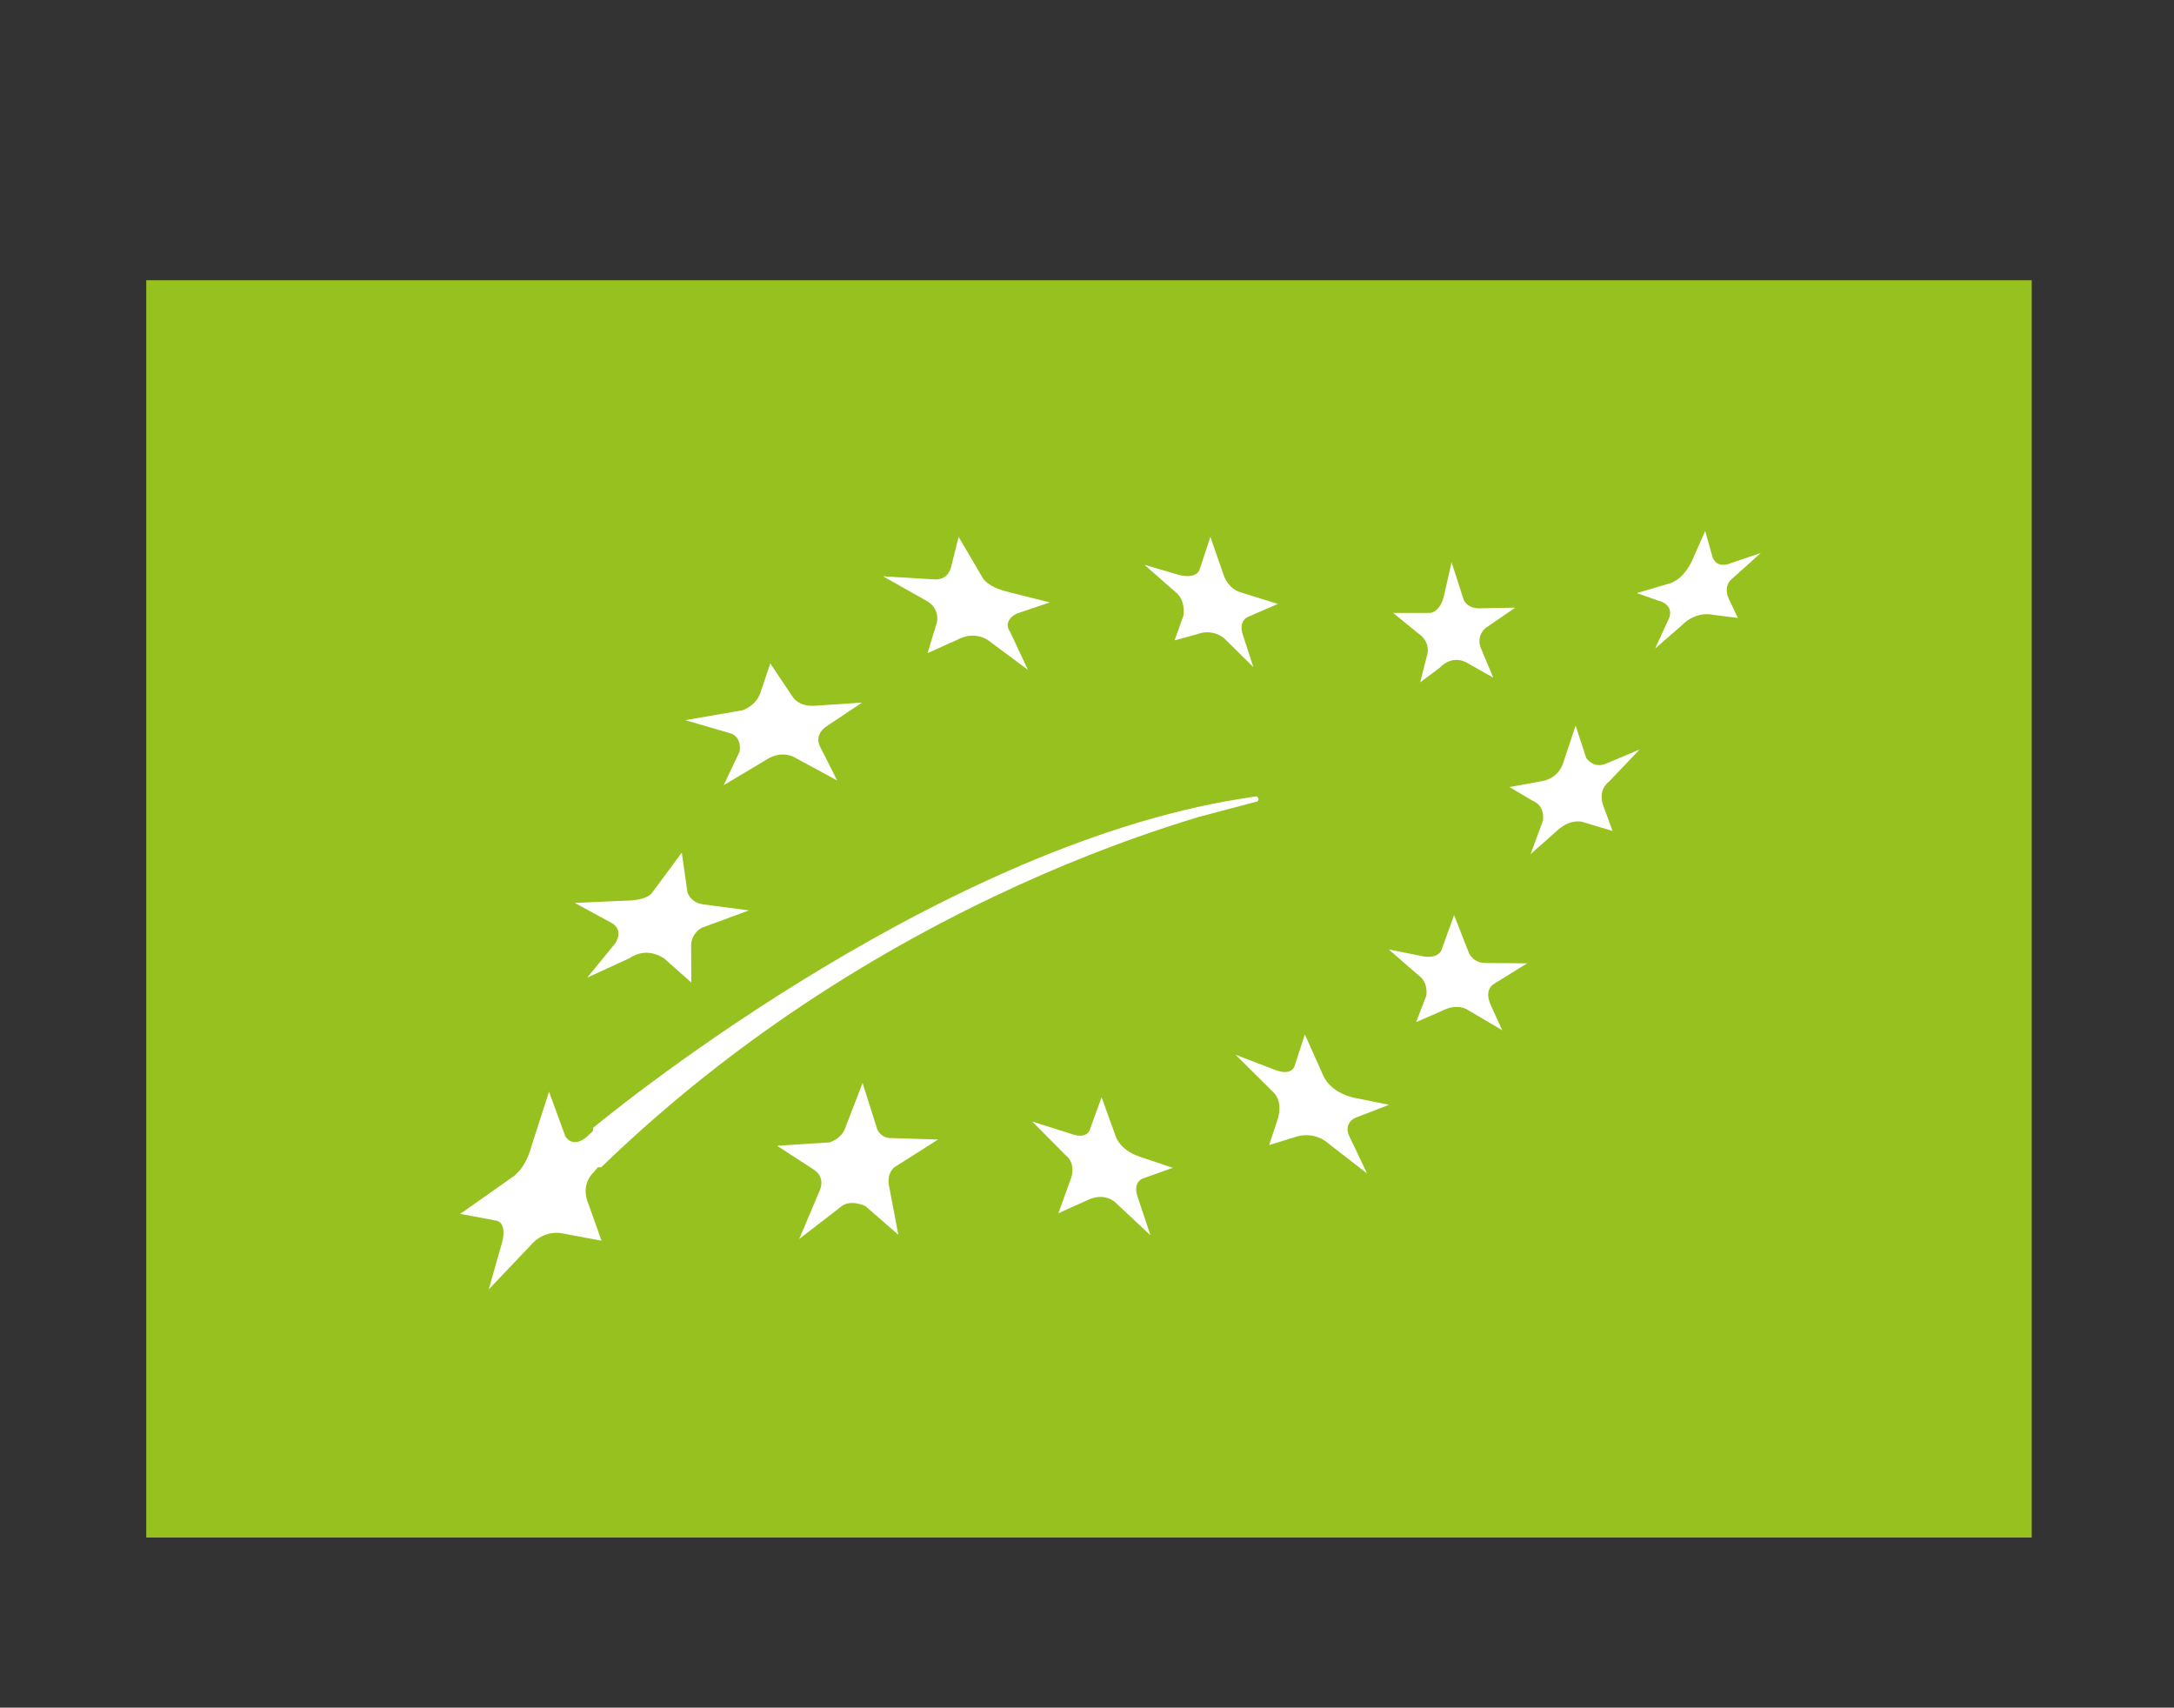 <?xml version="1.0" encoding="UTF-8"?> <svg xmlns="http://www.w3.org/2000/svg" id="Livello_1" data-name="Livello 1" viewBox="0 0 1040.58 817.32"><rect x="0" y="0" width="1040.58" height="817.32" fill="#333333" stroke="none"/><defs><style> .cls-1 { fill: #96c11e; } .cls-2 { fill: #fff; } </style></defs><rect class="cls-1" x="70" y="134.12" width="902.48" height="601.77"></rect><path class="cls-2" d="M371.98,548.4l17.85,11.6c5.52,3.88,2.52,9.82,2.52,9.82l-9.82,23.2,19.63-15.17c4.62-4.3,12.07-.58,12.07-.58l15.75,13.7-4.47-23.52c-1.15-6.08,2.57-8.77,2.57-8.77l20.94-13.28-23.04-.73c-4.47-.15-6.08-4.15-6.08-4.15l-7.03-22.2-8.03,20.83c-1.63,5.83-7.72,7.62-7.72,7.62l-25.14,1.63h0ZM527.27,525.2l-5.35,14.7c-1.32,5.52-8.03,3.15-8.03,3.15l-19.78-6.25,16.22,16.38c4.62,3.73,2.52,10.13,2.52,10.13l-6.25,17.37,14.59-6.57c8.18-3.57,12.97,1.68,12.97,1.68l16.48,15.43-5.62-16.95c-3.57-8.6,2.05-10.23,2.05-10.23l14.27-5.09-16.32-5.52c-9.23-3.25-11.02-9.65-11.02-9.65l-6.72-18.58h0ZM286.13,558.69h1.63c72.47-70.23,151.04-114,211.56-140.3,30.23-13.12,55.79-21.73,73.95-27.24l28.7-7.62.47-.9-.47-1.05-.42-.42h-.32l-6.82,1.05c-150.16,23.78-310.48,157.57-310.48,157.57l-.15,1.63-3.57,3.25c-6.72,4.93-9.65-.9-9.65-.9l-7.77-21.25-8.35,25.88c-3.1,11.92-9.65,15.33-9.65,15.33l-24.5,17.27,16.63,3.1c6.08.63,3.57,9.97,3.57,9.97l-6.57,23.1,19.78-20.83c6.72-8.03,15.07-6.08,15.07-6.08l19.15,3.57-6.25-17.58c-4.15-9.65,2.52-15.17,2.52-15.17l1.95-2.37h-.03Z"></path><path class="cls-2" d="M624.58,495.12l8.92,19.95s2.99,7.62,14.43,10.28l16.95,3.42-16.22,6.25s-5.93,2.52-2.68,9.08l8.35,17.53-19.37-15.02s-5.77-5.2-14.7-2.52l-12.8,3.98,3.88-11.75s3.42-8.45-1.95-13.65l-18-17.85,19.32,7.4s7.92,3.3,9.23-2.93l4.62-14.17h.01Z"></path><path class="cls-2" d="M696.01,438.02l7.13,18.17s2.05,4.88,8.18,4.72l19.63.15-15.8,9.82s-5.2,2.52-1.47,10.45l5.35,11.75-16.22-9.55s-4.88-3.88-12.97.47l-12.02,5.2,4.88-12.65s1.2-6.4-3.83-9.82l-14.17-12.33,17,3.42s7.25,1.32,8.6-4.04l5.67-15.75h.01Z"></path><path class="cls-2" d="M754.17,347.27l5.03,15.43s3.3,5.35,9.4,2.83l16.22-6.82-14.75,15.48s-5.62,3.57-2.52,11.87l4.3,11.65-14.53-4.35s-5.25-1.63-11.5,3.73l-13.22,11.75,5.93-16.07s1.37-6.82-4.88-9.5l-11.18-6.57,15.64-2.83s7.55-.9,10.13-8.77l5.93-17.85Z"></path><path class="cls-2" d="M816.19,254.11l3.42,12.23s1.2,5.35,7.45,3.67l15.75-5.35-14.27,12.8s-4.15,3.42-.58,10.13l3.88,8.18-11.92-1.52s-7.87-2.2-15.17,5.25l-12.49,10.87,6.67-14.59s2.83-6.25-5.35-8.35l-10.13-3.57,16.22-4.78s7.03-1.88,11.5-13.65l5.03-11.33h-.01Z"></path><path class="cls-2" d="M694.8,269.11l5.67,17.58s1.05,4.15,7.13,4.47l17.68-.32-13.97,9.55s-5.25,3.73-2.25,10.4l5.67,13.54-12.07-6.82s-6.82-4.93-13.7,2.2l-9.18,6.88,3.57-14.17s1.15-5.52-4.62-9.35l-11.92-9.72h17.68s5.09-.1,6.88-9.18l3.42-15.07h0Z"></path><path class="cls-2" d="M458.84,256.94l-3.57,14.28c-1.63,6.88-7.87,6.08-7.87,6.08l-24.72-1.47,21.57,12.18c5.82,4.04,4.2,9.87,4.2,9.87l-4.47,14.7,13.97-6.25c8.67-4.78,15.07.15,15.07.15l19,14.12-8.45-18c-4.04-5.77,3.1-8.92,3.1-8.92l15.8-5.35-19.95-5.03c-9.97-2.42-12.07-6.57-12.07-6.57l-11.6-19.78h-.01ZM579.34,256.94l-4.88,14.85c-1.37,5.83-9.82,3.47-9.82,3.47l-16.85-4.93,14.59,12.8c5.52,4.15,4.04,11.6,4.04,11.6l-4.2,11.75,10.45-2.83c8.35-3.25,13.7,2.25,13.7,2.25l13.54,13.38-4.93-15.17c-2.52-7.3,2.52-8.92,2.52-8.92l14.12-6.14-17.68-5.52c-6.08-1.78-8.03-7.72-8.03-7.72l-6.57-18.9h.03Z"></path><path class="cls-2" d="M368.68,317.51l10.77,16.07s2.78,5.03,11.44,4.15l21.73-1.47-17.1,11.44s-6.4,3.88-2.68,10.28l7.87,15.58-19.2-10.4s-6.67-5.03-15.17.73l-19.95,11.92,7.62-16.07s1.47-7.3-4.93-8.92l-21.1-6.14,27.34-4.72s6.72-1.95,8.82-8.92l4.57-13.54h0Z"></path><path class="cls-2" d="M326.33,408.1l2.68,18.73s.9,4.78,7.3,5.98l22.15,2.93-22.62,8.35s-5.03,2.52-5.03,8.6l.1,17.58-12.6-11.18s-7.92-6.67-17.12-.42l-20.1,9.23,13.38-16.38s4.47-6.25-1.78-9.82l-17.58-9.55,23.98-1.05s9.97.15,12.92-3.67l14.33-19.37h-.01Z"></path></svg> 